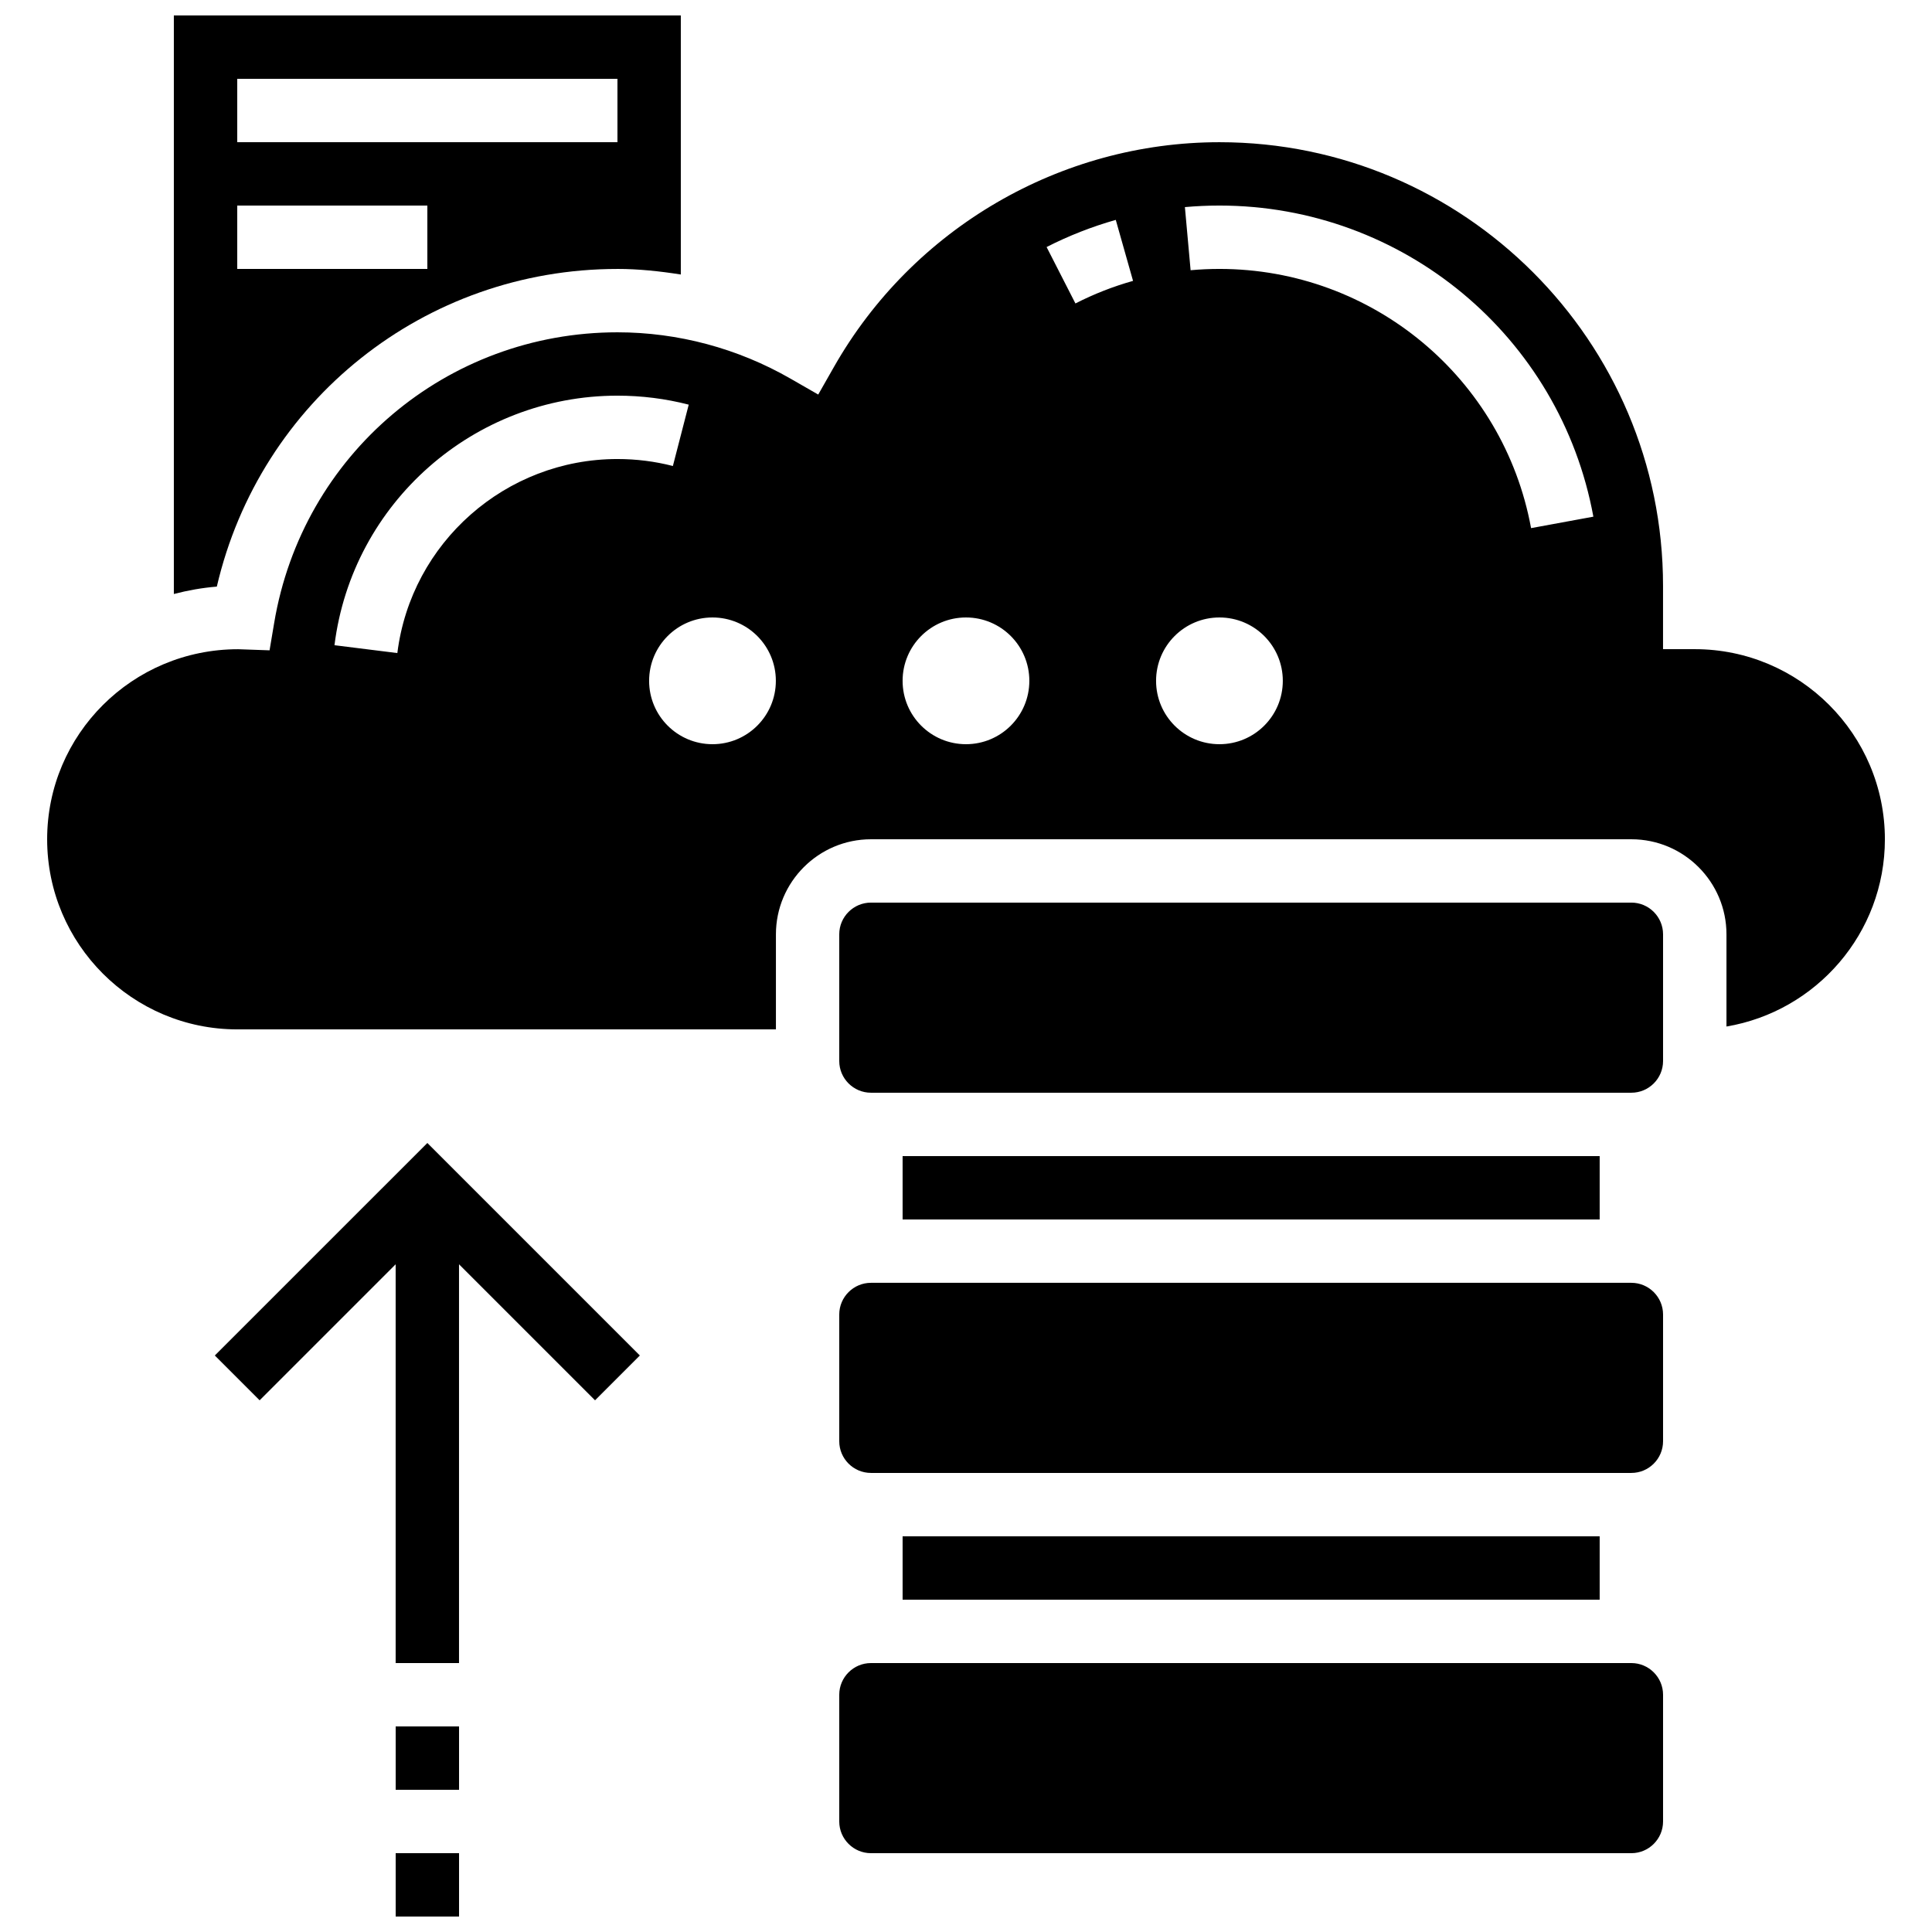 <?xml version="1.0" encoding="UTF-8"?>
<!-- Uploaded to: ICON Repo, www.svgrepo.com, Generator: ICON Repo Mixer Tools -->
<svg width="800px" height="800px" version="1.1" viewBox="144 144 512 512" xmlns="http://www.w3.org/2000/svg">
 <defs>
  <clipPath id="b">
   <path d="m190 148.09h135v153.91h-135z"/>
  </clipPath>
  <clipPath id="a">
   <path d="m248 635h18v16.902h-18z"/>
  </clipPath>
 </defs>
 <path d="m576.33 584.73h-201.52c-4.625 0-8.398 3.769-8.398 8.398v33.586c0 4.625 3.769 8.398 8.398 8.398h201.52c4.625 0 8.398-3.769 8.398-8.398v-33.586c0-4.629-3.773-8.398-8.398-8.398z"/>
 <path d="m383.2 551.14h184.73v16.793h-184.73z"/>
 <g clip-path="url(#b)">
  <path d="m307.63 215.27c5.644 0 11.242 0.605 16.793 1.477v-68.652h-134.35v153.32c3.688-0.957 7.481-1.645 11.387-1.957 11.445-49.188 55.031-84.184 106.17-84.184zm-100.76-50.383h100.76v16.793h-100.76zm0 33.59h50.383v16.793h-50.383z"/>
 </g>
 <path d="m383.2 450.38h184.73v16.793h-184.73z"/>
 <path d="m576.33 383.2h-201.52c-4.625 0-8.398 3.769-8.398 8.398v33.586c0 4.625 3.769 8.398 8.398 8.398h201.52c4.625 0 8.398-3.769 8.398-8.398v-33.586c0-4.625-3.773-8.398-8.398-8.398z"/>
 <path d="m576.33 483.96h-201.52c-4.625 0-8.398 3.769-8.398 8.398v33.586c0 4.625 3.769 8.398 8.398 8.398h201.52c4.625 0 8.398-3.769 8.398-8.398v-33.586c0-4.625-3.773-8.398-8.398-8.398z"/>
 <path d="m593.12 316.03h-8.398v-16.793c0-64.824-52.73-117.55-117.55-117.55-42.109 0-81.258 22.812-102.16 59.543l-4.172 7.332-7.312-4.199c-13.992-8.047-29.859-12.297-45.891-12.297-45.25 0-83.508 32.395-90.98 77.031l-1.219 7.246-8.305-0.293h-0.035c-28.023 0-50.602 22.598-50.602 50.363 0 27.785 22.598 50.383 50.383 50.383h142.75v-25.191c0-13.887 11.301-25.191 25.191-25.191h201.52c13.887 0 25.191 11.301 25.191 25.191v24.434c23.789-4.016 41.984-24.703 41.984-49.625-0.004-27.785-22.602-50.379-50.387-50.379zm-343.82 1.039-16.66-2.082c4.703-37.699 36.938-66.133 74.984-66.133 6.398 0 12.754 0.797 18.895 2.383l-4.199 16.258c-4.762-1.227-9.707-1.848-14.695-1.848-29.59 0-54.664 22.109-58.324 51.422zm83.516 24.152c-9.277 0-16.793-7.516-16.793-16.793 0-9.277 7.516-16.793 16.793-16.793 9.277 0 16.793 7.516 16.793 16.793 0 9.277-7.516 16.793-16.793 16.793zm67.176 0c-9.277 0-16.793-7.516-16.793-16.793 0-9.277 7.516-16.793 16.793-16.793s16.793 7.516 16.793 16.793c0 9.277-7.516 16.793-16.793 16.793zm29.008-116.8-7.641-14.953c5.852-2.988 12.023-5.406 18.332-7.195l4.578 16.164c-5.258 1.473-10.398 3.488-15.27 5.984zm38.164 116.8c-9.277 0-16.793-7.516-16.793-16.793 0-9.277 7.516-16.793 16.793-16.793s16.793 7.516 16.793 16.793c0 9.277-7.512 16.793-16.793 16.793zm82.586-57.262c-7.316-39.809-42.043-68.691-82.586-68.691-2.578 0-5.121 0.117-7.641 0.344l-1.512-16.727c3.016-0.27 6.07-0.41 9.152-0.41 48.645 0 90.324 34.672 99.098 82.449z"/>
 <path d="m200.93 503.22 11.875 11.875 36.047-36.047v105.68h16.793v-105.68l36.047 36.047 11.875-11.875-56.316-56.316z"/>
 <g clip-path="url(#a)">
  <path d="m248.86 635.11h16.793v16.793h-16.793z"/>
 </g>
 <path d="m248.86 601.52h16.793v16.793h-16.793z"/>
</svg>